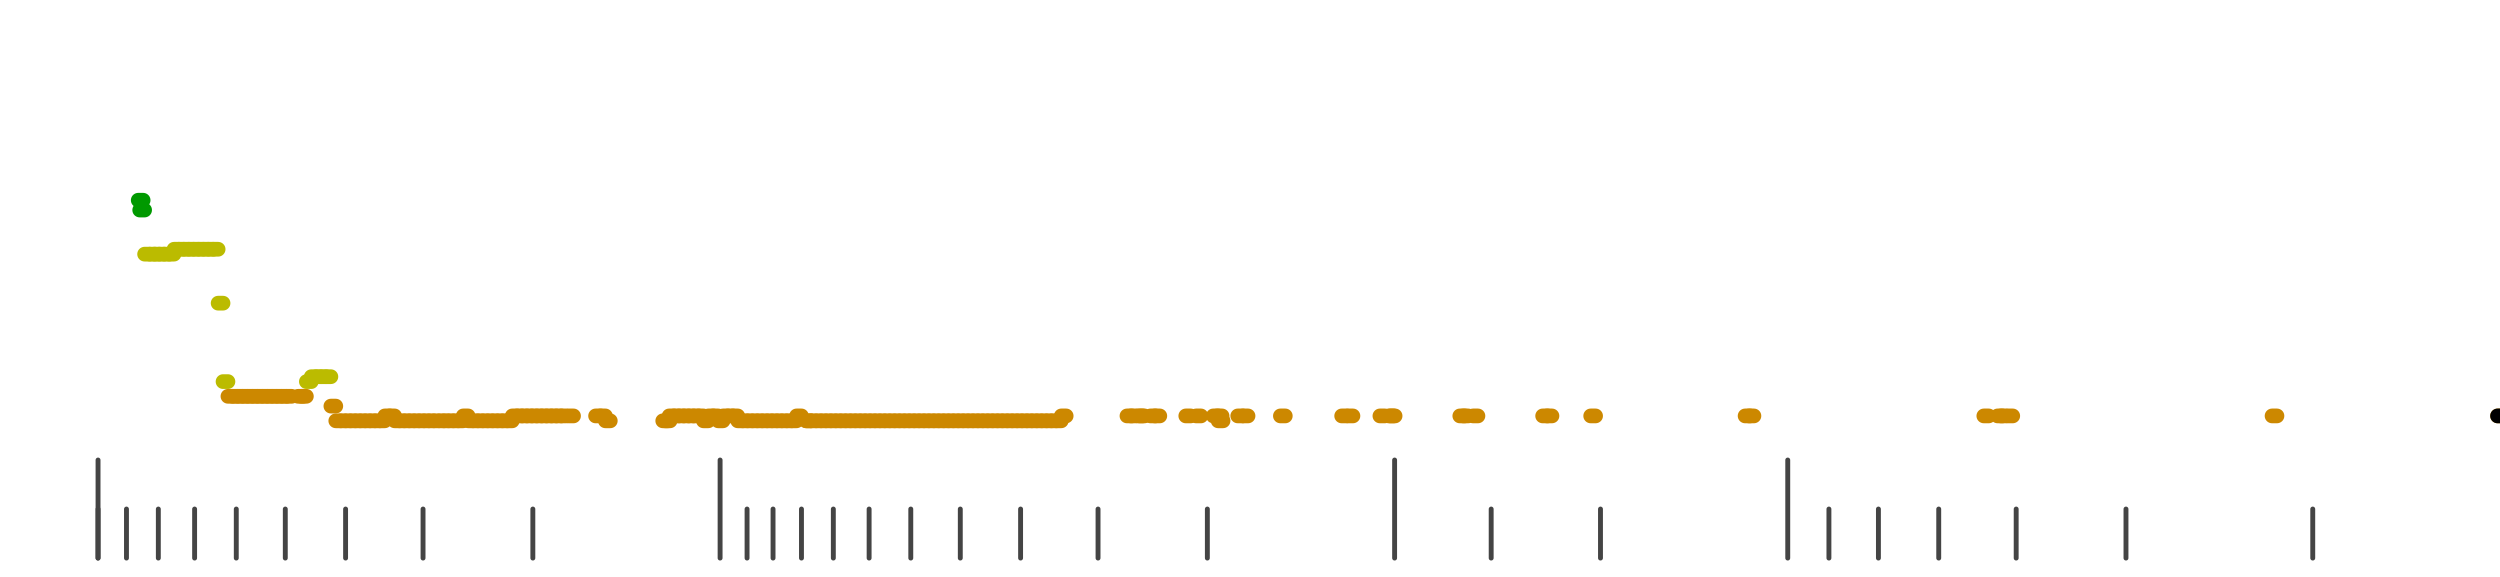 <?xml version="1.0" standalone="no"?>
<!DOCTYPE svg PUBLIC "-//W3C//DTD SVG 1.1//EN" "http://www.w3.org/Graphics/SVG/1.1/DTD/svg11.dtd">
<svg version="1.1" viewBox="-10 -10 510 110" width="7.8in" height="1.8in" xmlns="http://www.w3.org/2000/svg">
<g stroke-linecap="round" stroke-linejoin="round" fill="none" stroke-width="3.0" stroke="black">
<polyline stroke="#444444" stroke-width="1.0" points="461.8,90.0 461.8,100.0"/>
<polyline stroke="#444444" stroke-width="1.0" points="423.7,90.0 423.7,100.0"/>
<polyline stroke="#444444" stroke-width="1.0" points="401.3,90.0 401.3,100.0"/>
<polyline stroke="#444444" stroke-width="1.0" points="385.5,90.0 385.5,100.0"/>
<polyline stroke="#444444" stroke-width="1.0" points="373.2,90.0 373.2,100.0"/>
<polyline stroke="#444444" stroke-width="1.0" points="363.1,90.0 363.1,100.0"/>
<polyline stroke="#444444" stroke-width="1.0" points="354.7,80.0 354.7,100.0"/>
<polyline stroke="#444444" stroke-width="1.0" points="316.5,90.0 316.5,100.0"/>
<polyline stroke="#444444" stroke-width="1.0" points="294.2,90.0 294.2,100.0"/>
<polyline stroke="#444444" stroke-width="1.0" points="274.5,80.0 274.5,100.0"/>
<polyline stroke="#444444" stroke-width="1.0" points="236.3,90.0 236.3,100.0"/>
<polyline stroke="#444444" stroke-width="1.0" points="214.0,90.0 214.0,100.0"/>
<polyline stroke="#444444" stroke-width="1.0" points="198.2,90.0 198.2,100.0"/>
<polyline stroke="#444444" stroke-width="1.0" points="185.9,90.0 185.9,100.0"/>
<polyline stroke="#444444" stroke-width="1.0" points="175.8,90.0 175.8,100.0"/>
<polyline stroke="#444444" stroke-width="1.0" points="167.3,90.0 167.3,100.0"/>
<polyline stroke="#444444" stroke-width="1.0" points="160.0,90.0 160.0,100.0"/>
<polyline stroke="#444444" stroke-width="1.0" points="153.5,90.0 153.5,100.0"/>
<polyline stroke="#444444" stroke-width="1.0" points="147.7,90.0 147.7,100.0"/>
<polyline stroke="#444444" stroke-width="1.0" points="142.4,90.0 142.4,100.0"/>
<polyline stroke="#444444" stroke-width="1.0" points="136.9,80.0 136.9,100.0"/>
<polyline stroke="#444444" stroke-width="1.0" points="98.7,90.0 98.7,100.0"/>
<polyline stroke="#444444" stroke-width="1.0" points="76.3,90.0 76.3,100.0"/>
<polyline stroke="#444444" stroke-width="1.0" points="60.5,90.0 60.5,100.0"/>
<polyline stroke="#444444" stroke-width="1.0" points="48.2,90.0 48.2,100.0"/>
<polyline stroke="#444444" stroke-width="1.0" points="38.2,90.0 38.2,100.0"/>
<polyline stroke="#444444" stroke-width="1.0" points="29.7,90.0 29.7,100.0"/>
<polyline stroke="#444444" stroke-width="1.0" points="22.3,90.0 22.3,100.0"/>
<polyline stroke="#444444" stroke-width="1.0" points="15.8,90.0 15.8,100.0"/>
<polyline stroke="#444444" stroke-width="1.0" points="10.0,90.0 10.0,100.0"/>
<polyline stroke="#444444" stroke-width="1.0" points="10.0,80.0 10.0,100.0"/>
<polyline stroke="#009900" points="18.2,27.0 19.2,27.0"/>
<polyline stroke="#009900" points="18.5,29.0 19.5,29.0"/>
<polyline stroke="#bbbb00" points="19.5,38.0 20.5,38.0"/>
<polyline stroke="#bbbb00" points="20.6,38.0 21.6,38.0"/>
<polyline stroke="#bbbb00" points="21.5,38.0 22.5,38.0"/>
<polyline stroke="#bbbb00" points="22.5,38.0 23.5,38.0"/>
<polyline stroke="#bbbb00" points="23.5,38.0 24.5,38.0"/>
<polyline stroke="#bbbb00" points="24.5,38.0 25.5,38.0"/>
<polyline stroke="#bbbb00" points="25.5,37.0 26.5,37.0"/>
<polyline stroke="#bbbb00" points="26.5,37.0 27.5,37.0"/>
<polyline stroke="#bbbb00" points="27.5,37.0 28.5,37.0"/>
<polyline stroke="#bbbb00" points="28.5,37.0 29.5,37.0"/>
<polyline stroke="#bbbb00" points="29.5,37.0 30.5,37.0"/>
<polyline stroke="#bbbb00" points="30.5,37.0 31.5,37.0"/>
<polyline stroke="#bbbb00" points="31.5,37.0 32.5,37.0"/>
<polyline stroke="#bbbb00" points="32.5,37.0 33.5,37.0"/>
<polyline stroke="#bbbb00" points="33.5,37.0 34.5,37.0"/>
<polyline stroke="#bbbb00" points="34.5,48.0 35.5,48.0"/>
<polyline stroke="#bbbb00" points="35.5,64.0 36.5,64.0"/>
<polyline stroke="#cc8800" points="36.5,67.0 37.5,67.0"/>
<polyline stroke="#cc8800" points="37.5,67.0 38.5,67.0"/>
<polyline stroke="#cc8800" points="38.5,67.0 39.5,67.0"/>
<polyline stroke="#cc8800" points="39.5,67.0 40.5,67.0"/>
<polyline stroke="#cc8800" points="40.5,67.0 41.5,67.0"/>
<polyline stroke="#cc8800" points="41.5,67.0 42.5,67.0"/>
<polyline stroke="#cc8800" points="42.5,67.0 43.5,67.0"/>
<polyline stroke="#cc8800" points="43.5,67.0 44.5,67.0"/>
<polyline stroke="#cc8800" points="44.5,67.0 45.5,67.0"/>
<polyline stroke="#cc8800" points="45.5,67.0 46.5,67.0"/>
<polyline stroke="#cc8800" points="46.5,67.0 47.5,67.0"/>
<polyline stroke="#cc8800" points="47.5,67.0 48.5,67.0"/>
<polyline stroke="#cc8800" points="48.5,67.0 49.5,67.0"/>
<polyline stroke="#cc8800" points="50.8,67.0 51.8,67.0"/>
<polyline stroke="#cc8800" points="51.5,67.0 52.5,67.0"/>
<polyline stroke="#bbbb00" points="52.5,64.0 53.5,64.0"/>
<polyline stroke="#bbbb00" points="53.5,63.0 54.5,63.0"/>
<polyline stroke="#bbbb00" points="54.5,63.0 55.5,63.0"/>
<polyline stroke="#bbbb00" points="55.5,63.0 56.5,63.0"/>
<polyline stroke="#bbbb00" points="56.5,63.0 57.5,63.0"/>
<polyline stroke="#cc8800" points="57.5,69.0 58.5,69.0"/>
<polyline stroke="#cc8800" points="58.5,72.0 59.5,72.0"/>
<polyline stroke="#cc8800" points="59.5,72.0 60.5,72.0"/>
<polyline stroke="#cc8800" points="60.5,72.0 61.5,72.0"/>
<polyline stroke="#cc8800" points="61.5,72.0 62.5,72.0"/>
<polyline stroke="#cc8800" points="62.5,72.0 63.5,72.0"/>
<polyline stroke="#cc8800" points="63.5,72.0 64.5,72.0"/>
<polyline stroke="#cc8800" points="64.5,72.0 65.5,72.0"/>
<polyline stroke="#cc8800" points="65.5,72.0 66.5,72.0"/>
<polyline stroke="#cc8800" points="66.5,72.0 67.5,72.0"/>
<polyline stroke="#cc8800" points="67.5,72.0 68.5,72.0"/>
<polyline stroke="#cc8800" points="68.5,71.0 69.5,71.0"/>
<polyline stroke="#cc8800" points="69.5,71.0 70.5,71.0"/>
<polyline stroke="#cc8800" points="70.5,72.0 71.5,72.0"/>
<polyline stroke="#cc8800" points="71.5,72.0 72.5,72.0"/>
<polyline stroke="#cc8800" points="72.5,72.0 73.5,72.0"/>
<polyline stroke="#cc8800" points="73.5,72.0 74.5,72.0"/>
<polyline stroke="#cc8800" points="74.5,72.0 75.5,72.0"/>
<polyline stroke="#cc8800" points="75.5,72.0 76.5,72.0"/>
<polyline stroke="#cc8800" points="76.5,72.0 77.5,72.0"/>
<polyline stroke="#cc8800" points="77.5,72.0 78.5,72.0"/>
<polyline stroke="#cc8800" points="78.5,72.0 79.5,72.0"/>
<polyline stroke="#cc8800" points="79.6,72.0 80.6,72.0"/>
<polyline stroke="#cc8800" points="80.5,72.0 81.5,72.0"/>
<polyline stroke="#cc8800" points="81.5,72.0 82.5,72.0"/>
<polyline stroke="#cc8800" points="82.5,72.0 83.5,72.0"/>
<polyline stroke="#cc8800" points="83.5,72.0 84.5,72.0"/>
<polyline stroke="#cc8800" points="84.5,71.0 85.5,71.0"/>
<polyline stroke="#cc8800" points="85.5,72.0 86.5,72.0"/>
<polyline stroke="#cc8800" points="86.5,72.0 87.5,72.0"/>
<polyline stroke="#cc8800" points="87.5,72.0 88.5,72.0"/>
<polyline stroke="#cc8800" points="88.5,72.0 89.5,72.0"/>
<polyline stroke="#cc8800" points="89.5,72.0 90.5,72.0"/>
<polyline stroke="#cc8800" points="90.5,72.0 91.5,72.0"/>
<polyline stroke="#cc8800" points="91.5,72.0 92.5,72.0"/>
<polyline stroke="#cc8800" points="92.5,72.0 93.5,72.0"/>
<polyline stroke="#cc8800" points="93.5,72.0 94.5,72.0"/>
<polyline stroke="#cc8800" points="94.5,71.0 95.5,71.0"/>
<polyline stroke="#cc8800" points="95.5,71.0 96.5,71.0"/>
<polyline stroke="#cc8800" points="96.5,71.0 97.5,71.0"/>
<polyline stroke="#cc8800" points="97.5,71.0 98.5,71.0"/>
<polyline stroke="#cc8800" points="98.5,71.0 99.5,71.0"/>
<polyline stroke="#cc8800" points="99.5,71.0 100.5,71.0"/>
<polyline stroke="#cc8800" points="100.5,71.0 101.5,71.0"/>
<polyline stroke="#cc8800" points="101.5,71.0 102.5,71.0"/>
<polyline stroke="#cc8800" points="102.5,71.0 103.5,71.0"/>
<polyline stroke="#cc8800" points="103.5,71.0 104.5,71.0"/>
<polyline stroke="#cc8800" points="104.5,71.0 105.5,71.0"/>
<polyline stroke="#cc8800" points="106.0,71.0 107.0,71.0"/>
<polyline stroke="#cc8800" points="111.5,71.0 112.5,71.0"/>
<polyline stroke="#cc8800" points="112.5,71.0 113.5,71.0"/>
<polyline stroke="#cc8800" points="113.5,72.0 114.5,72.0"/>
<polyline stroke="#cc8800" points="125.2,72.0 126.2,72.0"/>
<polyline stroke="#cc8800" points="125.7,72.0 126.7,72.0"/>
<polyline stroke="#cc8800" points="126.5,71.0 127.5,71.0"/>
<polyline stroke="#cc8800" points="127.5,71.0 128.5,71.0"/>
<polyline stroke="#cc8800" points="128.5,71.0 129.5,71.0"/>
<polyline stroke="#cc8800" points="129.5,71.0 130.5,71.0"/>
<polyline stroke="#cc8800" points="130.5,71.0 131.5,71.0"/>
<polyline stroke="#cc8800" points="131.5,71.0 132.5,71.0"/>
<polyline stroke="#cc8800" points="132.5,71.0 133.5,71.0"/>
<polyline stroke="#cc8800" points="133.5,72.0 134.5,72.0"/>
<polyline stroke="#cc8800" points="134.5,71.0 135.5,71.0"/>
<polyline stroke="#cc8800" points="135.5,71.0 136.5,71.0"/>
<polyline stroke="#cc8800" points="136.5,72.0 137.5,72.0"/>
<polyline stroke="#cc8800" points="137.5,71.0 138.5,71.0"/>
<polyline stroke="#cc8800" points="138.5,71.0 139.5,71.0"/>
<polyline stroke="#cc8800" points="139.5,71.0 140.5,71.0"/>
<polyline stroke="#cc8800" points="140.5,72.0 141.5,72.0"/>
<polyline stroke="#cc8800" points="141.5,72.0 142.5,72.0"/>
<polyline stroke="#cc8800" points="142.5,72.0 143.5,72.0"/>
<polyline stroke="#cc8800" points="143.5,72.0 144.5,72.0"/>
<polyline stroke="#cc8800" points="144.5,72.0 145.5,72.0"/>
<polyline stroke="#cc8800" points="145.5,72.0 146.5,72.0"/>
<polyline stroke="#cc8800" points="146.5,72.0 147.5,72.0"/>
<polyline stroke="#cc8800" points="147.5,72.0 148.5,72.0"/>
<polyline stroke="#cc8800" points="148.5,72.0 149.5,72.0"/>
<polyline stroke="#cc8800" points="149.5,72.0 150.5,72.0"/>
<polyline stroke="#cc8800" points="150.5,72.0 151.5,72.0"/>
<polyline stroke="#cc8800" points="151.5,72.0 152.5,72.0"/>
<polyline stroke="#cc8800" points="152.5,71.0 153.5,71.0"/>
<polyline stroke="#cc8800" points="154.4,72.0 155.4,72.0"/>
<polyline stroke="#cc8800" points="154.5,72.0 155.5,72.0"/>
<polyline stroke="#cc8800" points="155.5,72.0 156.5,72.0"/>
<polyline stroke="#cc8800" points="156.5,72.0 157.5,72.0"/>
<polyline stroke="#cc8800" points="157.5,72.0 158.5,72.0"/>
<polyline stroke="#cc8800" points="158.5,72.0 159.5,72.0"/>
<polyline stroke="#cc8800" points="159.5,72.0 160.5,72.0"/>
<polyline stroke="#cc8800" points="160.5,72.0 161.5,72.0"/>
<polyline stroke="#cc8800" points="161.5,72.0 162.5,72.0"/>
<polyline stroke="#cc8800" points="162.5,72.0 163.5,72.0"/>
<polyline stroke="#cc8800" points="163.5,72.0 164.5,72.0"/>
<polyline stroke="#cc8800" points="164.5,72.0 165.5,72.0"/>
<polyline stroke="#cc8800" points="165.5,72.0 166.5,72.0"/>
<polyline stroke="#cc8800" points="166.5,72.0 167.5,72.0"/>
<polyline stroke="#cc8800" points="167.5,72.0 168.5,72.0"/>
<polyline stroke="#cc8800" points="168.5,72.0 169.5,72.0"/>
<polyline stroke="#cc8800" points="169.5,72.0 170.5,72.0"/>
<polyline stroke="#cc8800" points="170.5,72.0 171.5,72.0"/>
<polyline stroke="#cc8800" points="171.5,72.0 172.5,72.0"/>
<polyline stroke="#cc8800" points="172.5,72.0 173.5,72.0"/>
<polyline stroke="#cc8800" points="173.5,72.0 174.5,72.0"/>
<polyline stroke="#cc8800" points="174.5,72.0 175.5,72.0"/>
<polyline stroke="#cc8800" points="175.5,72.0 176.5,72.0"/>
<polyline stroke="#cc8800" points="176.5,72.0 177.5,72.0"/>
<polyline stroke="#cc8800" points="177.5,72.0 178.5,72.0"/>
<polyline stroke="#cc8800" points="178.5,72.0 179.5,72.0"/>
<polyline stroke="#cc8800" points="179.5,72.0 180.5,72.0"/>
<polyline stroke="#cc8800" points="180.5,72.0 181.5,72.0"/>
<polyline stroke="#cc8800" points="181.5,72.0 182.5,72.0"/>
<polyline stroke="#cc8800" points="182.5,72.0 183.5,72.0"/>
<polyline stroke="#cc8800" points="183.5,72.0 184.5,72.0"/>
<polyline stroke="#cc8800" points="184.5,72.0 185.5,72.0"/>
<polyline stroke="#cc8800" points="185.5,72.0 186.5,72.0"/>
<polyline stroke="#cc8800" points="186.5,72.0 187.5,72.0"/>
<polyline stroke="#cc8800" points="187.5,72.0 188.5,72.0"/>
<polyline stroke="#cc8800" points="188.5,72.0 189.5,72.0"/>
<polyline stroke="#cc8800" points="189.5,72.0 190.5,72.0"/>
<polyline stroke="#cc8800" points="190.5,72.0 191.5,72.0"/>
<polyline stroke="#cc8800" points="191.5,72.0 192.5,72.0"/>
<polyline stroke="#cc8800" points="192.5,72.0 193.5,72.0"/>
<polyline stroke="#cc8800" points="193.5,72.0 194.5,72.0"/>
<polyline stroke="#cc8800" points="194.5,72.0 195.5,72.0"/>
<polyline stroke="#cc8800" points="195.5,72.0 196.5,72.0"/>
<polyline stroke="#cc8800" points="196.5,72.0 197.5,72.0"/>
<polyline stroke="#cc8800" points="197.5,72.0 198.5,72.0"/>
<polyline stroke="#cc8800" points="198.5,72.0 199.5,72.0"/>
<polyline stroke="#cc8800" points="199.5,72.0 200.5,72.0"/>
<polyline stroke="#cc8800" points="200.5,72.0 201.5,72.0"/>
<polyline stroke="#cc8800" points="201.5,72.0 202.5,72.0"/>
<polyline stroke="#cc8800" points="202.5,72.0 203.5,72.0"/>
<polyline stroke="#cc8800" points="203.5,72.0 204.5,72.0"/>
<polyline stroke="#cc8800" points="204.5,72.0 205.5,72.0"/>
<polyline stroke="#cc8800" points="205.5,72.0 206.5,72.0"/>
<polyline stroke="#cc8800" points="206.5,71.0 207.5,71.0"/>
<polyline stroke="#cc8800" points="219.9,71.0 220.9,71.0"/>
<polyline stroke="#cc8800" points="220.7,71.0 221.7,71.0"/>
<polyline stroke="#cc8800" points="222.1,71.0 223.1,71.0"/>
<polyline stroke="#cc8800" points="222.5,71.0 223.5,71.0"/>
<polyline stroke="#cc8800" points="224.7,71.0 225.7,71.0"/>
<polyline stroke="#cc8800" points="225.6,71.0 226.6,71.0"/>
<polyline stroke="#cc8800" points="231.9,71.0 232.9,71.0"/>
<polyline stroke="#cc8800" points="234.0,71.0 235.0,71.0"/>
<polyline stroke="#cc8800" points="237.5,71.0 238.5,71.0"/>
<polyline stroke="#cc8800" points="238.3,71.0 239.3,71.0"/>
<polyline stroke="#cc8800" points="238.5,72.0 239.5,72.0"/>
<polyline stroke="#cc8800" points="242.5,71.0 243.5,71.0"/>
<polyline stroke="#cc8800" points="243.6,71.0 244.6,71.0"/>
<polyline stroke="#cc8800" points="251.2,71.0 252.2,71.0"/>
<polyline stroke="#cc8800" points="263.7,71.0 264.7,71.0"/>
<polyline stroke="#cc8800" points="265.0,71.0 266.0,71.0"/>
<polyline stroke="#cc8800" points="271.5,71.0 272.5,71.0"/>
<polyline stroke="#cc8800" points="273.3,71.0 274.3,71.0"/>
<polyline stroke="#cc8800" points="273.6,71.0 274.6,71.0"/>
<polyline stroke="#cc8800" points="287.8,71.0 288.8,71.0"/>
<polyline stroke="#cc8800" points="288.5,71.0 289.5,71.0"/>
<polyline stroke="#cc8800" points="290.5,71.0 291.5,71.0"/>
<polyline stroke="#cc8800" points="304.7,71.0 305.7,71.0"/>
<polyline stroke="#cc8800" points="305.6,71.0 306.6,71.0"/>
<polyline stroke="#cc8800" points="314.5,71.0 315.5,71.0"/>
<polyline stroke="#cc8800" points="346.0,71.0 347.0,71.0"/>
<polyline stroke="#cc8800" points="346.8,71.0 347.8,71.0"/>
<polyline stroke="#cc8800" points="394.7,71.0 395.7,71.0"/>
<polyline stroke="#cc8800" points="397.5,71.0 398.5,71.0"/>
<polyline stroke="#cc8800" points="398.2,71.0 399.2,71.0"/>
<polyline stroke="#cc8800" points="399.6,71.0 400.6,71.0"/>
<polyline stroke="#cc8800" points="453.5,71.0 454.5,71.0"/>
<polyline stroke="#cc8800" points="499.5,71.0 500.5,71.0"/>
<polyline stroke="#000000" points="499.5,71.0 500.5,71.0"/>
</g>
</svg>
